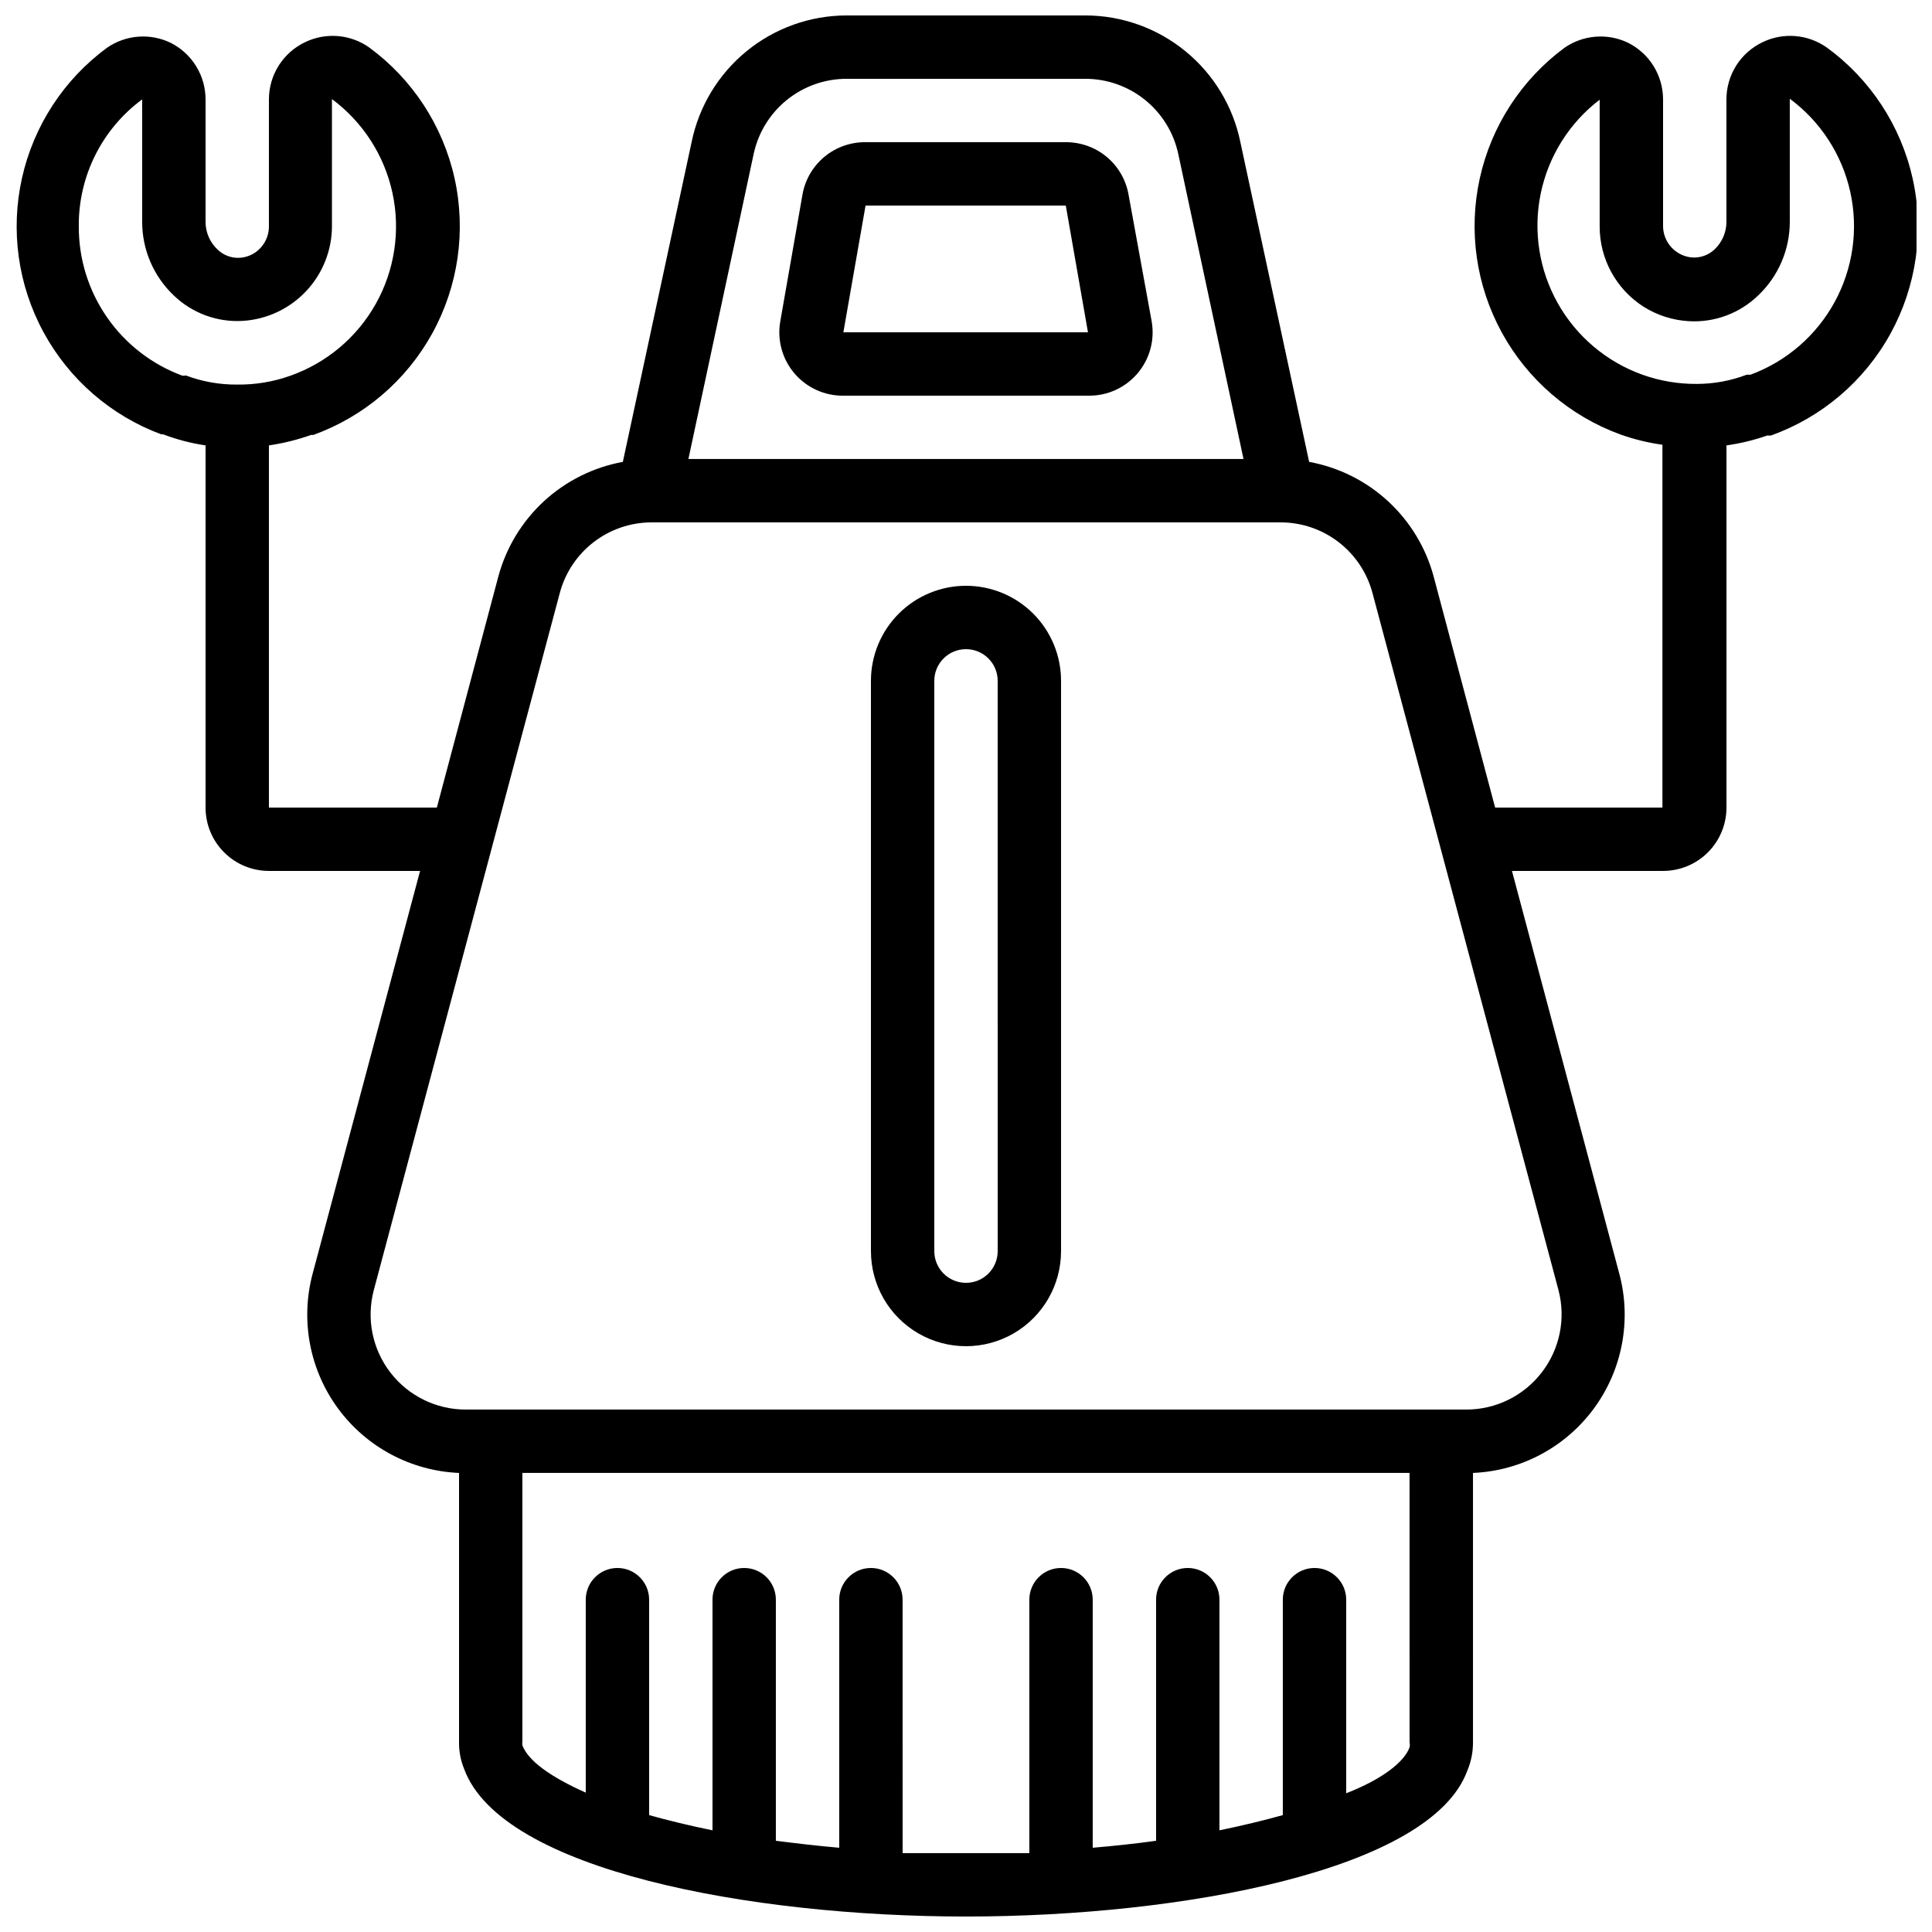 <?xml version="1.0" encoding="UTF-8"?>
<!-- Uploaded to: ICON Repo, www.svgrepo.com, Generator: ICON Repo Mixer Tools -->
<svg width="800px" height="800px" version="1.1" viewBox="144 144 512 512" xmlns="http://www.w3.org/2000/svg">
 <defs>
  <clipPath id="a">
   <path d="m148.09 148.09h503.81v503.81h-503.81z"/>
  </clipPath>
 </defs>
 <path d="m443.07 195.54c-0.699-3.926-2.769-7.477-5.848-10.016-3.078-2.539-6.957-3.898-10.945-3.84h-52.816c-3.988-0.059-7.871 1.301-10.945 3.84-3.078 2.539-5.152 6.09-5.848 10.016l-5.879 33.586v0.004c-0.879 4.934 0.496 10.004 3.746 13.824 3.25 3.816 8.035 5.984 13.047 5.906h64.824c5.012 0.078 9.801-2.09 13.047-5.906 3.25-3.82 4.625-8.891 3.746-13.824zm-75.57 36.527 5.879-33.586h53.066l5.879 33.586z"/>
 <path d="m400 299.24c-6.684 0-13.09 2.652-17.812 7.375-4.727 4.727-7.379 11.133-7.379 17.812v151.14c0 9 4.801 17.316 12.594 21.816 7.793 4.5 17.398 4.5 25.191 0s12.594-12.816 12.594-21.816v-151.14c0-6.68-2.652-13.086-7.375-17.812-4.727-4.723-11.133-7.375-17.812-7.375zm8.398 176.33h-0.004c0 4.637-3.758 8.395-8.395 8.395-4.641 0-8.398-3.758-8.398-8.395v-151.14c0-4.637 3.758-8.395 8.398-8.395 4.637 0 8.395 3.758 8.395 8.395z"/>
 <g clip-path="url(#a)">
  <path d="m627.97 156.49c-2.434-1.684-5.266-2.695-8.215-2.93-2.949-0.238-5.91 0.309-8.578 1.586-2.898 1.359-5.352 3.523-7.062 6.231-1.711 2.707-2.609 5.848-2.594 9.051v32.41c-0.016 2.731-1.137 5.336-3.109 7.223-1.551 1.484-3.644 2.273-5.793 2.184-1.398-0.086-2.758-0.516-3.945-1.262-2.434-1.52-3.926-4.18-3.945-7.051v-33.59c-0.004-3.121-0.875-6.184-2.523-8.84-1.645-2.656-4-4.797-6.801-6.188-2.668-1.277-5.625-1.824-8.574-1.586-2.949 0.234-5.785 1.246-8.219 2.93-11.43 8.449-19.41 20.758-22.461 34.641-3.051 13.883-0.969 28.402 5.863 40.867 6.832 12.465 17.949 22.035 31.293 26.934 3.644 1.305 7.418 2.231 11.254 2.769v96.145h-44.336l-16.289-61.211v-0.004c-2.062-7.668-6.258-14.594-12.102-19.977-5.84-5.379-13.086-8.992-20.898-10.418l-18.223-84.727c-1.934-9.469-7.074-17.98-14.555-24.098-7.481-6.121-16.84-9.473-26.504-9.488h-63.312c-9.664 0.016-19.027 3.367-26.508 9.488-7.481 6.117-12.621 14.629-14.555 24.098l-18.219 84.727c-7.812 1.426-15.062 5.039-20.902 10.418-5.84 5.383-10.035 12.309-12.098 19.977l-16.289 61.215h-44.504v-95.977c3.805-0.555 7.543-1.484 11.168-2.769h0.586c13.449-4.852 24.668-14.438 31.559-26.965 6.887-12.527 8.977-27.133 5.875-41.09-3.106-13.953-11.188-26.301-22.738-34.723-2.434-1.684-5.266-2.695-8.215-2.93-2.949-0.238-5.91 0.309-8.578 1.586-2.887 1.355-5.328 3.504-7.039 6.195-1.711 2.691-2.617 5.812-2.617 9v33.59c0.023 2.883-1.438 5.578-3.863 7.137-1.191 0.742-2.547 1.176-3.945 1.258-2.152 0.102-4.246-0.688-5.797-2.184-2.019-1.891-3.176-4.535-3.188-7.305v-32.41c0.012-3.141-0.855-6.219-2.5-8.891-1.648-2.672-4.012-4.828-6.824-6.223-2.668-1.277-5.625-1.824-8.574-1.586-2.949 0.234-5.785 1.246-8.219 2.93-11.441 8.414-19.445 20.691-22.535 34.555-3.09 13.863-1.059 28.375 5.727 40.855 6.781 12.48 17.855 22.082 31.168 27.031h0.504c3.633 1.379 7.406 2.367 11.254 2.938v95.977c0 4.453 1.766 8.723 4.918 11.875 3.148 3.148 7.418 4.918 11.875 4.918h40.055l-28.469 106.72c-3.297 12.309-0.828 25.453 6.715 35.723 7.547 10.27 19.348 16.559 32.078 17.094v71.375c-0.027 2.414 0.43 4.812 1.344 7.051 9.824 26.871 75.824 39.129 133.01 39.129s123.18-12.258 132.84-38.625c1.016-2.387 1.531-4.961 1.512-7.555v-71.375c12.715-0.539 24.496-6.816 32.035-17.066 7.543-10.25 10.027-23.367 6.758-35.664l-28.465-106.81h40.055c4.453 0 8.723-1.77 11.875-4.918 3.148-3.152 4.918-7.422 4.918-11.875v-95.977c3.66-0.508 7.258-1.383 10.746-2.602h1.008c13.5-4.828 24.77-14.422 31.691-26.98 6.918-12.555 9.008-27.207 5.879-41.199-3.129-13.992-11.266-26.355-22.875-34.766zm-434.96 87.074h-0.672c-8.094-2.984-15.07-8.391-19.984-15.484-4.914-7.09-7.523-15.523-7.473-24.148-0.105-13.242 6.137-25.73 16.793-33.59v32.496c0.012 7.371 3.047 14.414 8.398 19.48 4.894 4.703 11.531 7.137 18.305 6.719 6.402-0.406 12.406-3.238 16.789-7.918 4.387-4.684 6.82-10.859 6.805-17.273v-33.586c8.199 6.078 13.898 14.93 16.043 24.906 2.144 9.977 0.582 20.391-4.394 29.297s-13.027 15.695-22.648 19.102c-4.523 1.613-9.301 2.41-14.105 2.352-4.672 0.043-9.316-0.785-13.688-2.438zm150.72-58.777c1.211-5.629 4.312-10.676 8.789-14.297 4.477-3.621 10.059-5.598 15.816-5.606h63.227c5.773-0.012 11.375 1.957 15.867 5.578 4.496 3.625 7.609 8.68 8.82 14.324l17.297 80.859h-147.11zm173.82 420.93c0.094 0.441 0.094 0.898 0 1.34-1.344 3.777-7.055 8.398-16.793 12.176v-51.305c0-4.637-3.762-8.395-8.398-8.395s-8.398 3.758-8.398 8.395v57.098c-5.121 1.426-10.664 2.769-16.793 4.031v-61.129c0-4.637-3.758-8.395-8.395-8.395-4.637 0-8.398 3.758-8.398 8.395v63.898c-5.375 0.754-10.914 1.344-16.793 1.848v-65.746c0-4.637-3.758-8.395-8.398-8.395-4.637 0-8.395 3.758-8.395 8.395v67.176h-16.793-16.793l-0.004-67.176c0-4.637-3.758-8.395-8.395-8.395-4.637 0-8.398 3.758-8.398 8.395v65.746c-5.879-0.504-11.418-1.176-16.793-1.848v-63.898c0-4.637-3.758-8.395-8.395-8.395-4.641 0-8.398 3.758-8.398 8.395v61.129c-6.129-1.258-11.672-2.602-16.793-4.031v-57.098c0-4.637-3.762-8.395-8.398-8.395-4.637 0-8.395 3.758-8.395 8.395v51.137c-9.406-4.199-15.199-8.398-16.793-12.512h-0.004c-0.051-0.277-0.051-0.559 0-0.836v-71.375h235.11zm35.016-97.992c-4.773 6.199-12.16 9.832-19.984 9.824h-265.17c-7.824 0-15.203-3.633-19.973-9.832-4.769-6.199-6.387-14.266-4.379-21.824l49.289-184.73c1.422-5.356 4.57-10.094 8.957-13.477 4.387-3.387 9.77-5.231 15.309-5.25h166.76c5.555 0 10.957 1.836 15.359 5.223 4.406 3.387 7.566 8.133 8.992 13.504l49.289 184.73c1.988 7.574 0.344 15.641-4.449 21.832zm55-264.42h-0.676c-4.234 1.613-8.73 2.438-13.266 2.438-4.891 0.031-9.75-0.793-14.359-2.438-9.52-3.41-17.492-10.145-22.445-18.961-4.957-8.82-6.559-19.129-4.516-29.039 2.039-9.906 7.59-18.742 15.625-24.883v33.586c-0.012 8.594 4.356 16.605 11.59 21.246 3.609 2.285 7.742 3.613 12.008 3.863 6.812 0.406 13.48-2.059 18.387-6.805 5.352-5.066 8.391-12.109 8.398-19.48v-32.664c8.152 6.031 13.848 14.812 16.035 24.715 2.184 9.906 0.707 20.266-4.152 29.164-4.863 8.902-12.781 15.742-22.297 19.258z"/>
 </g>
</svg>
